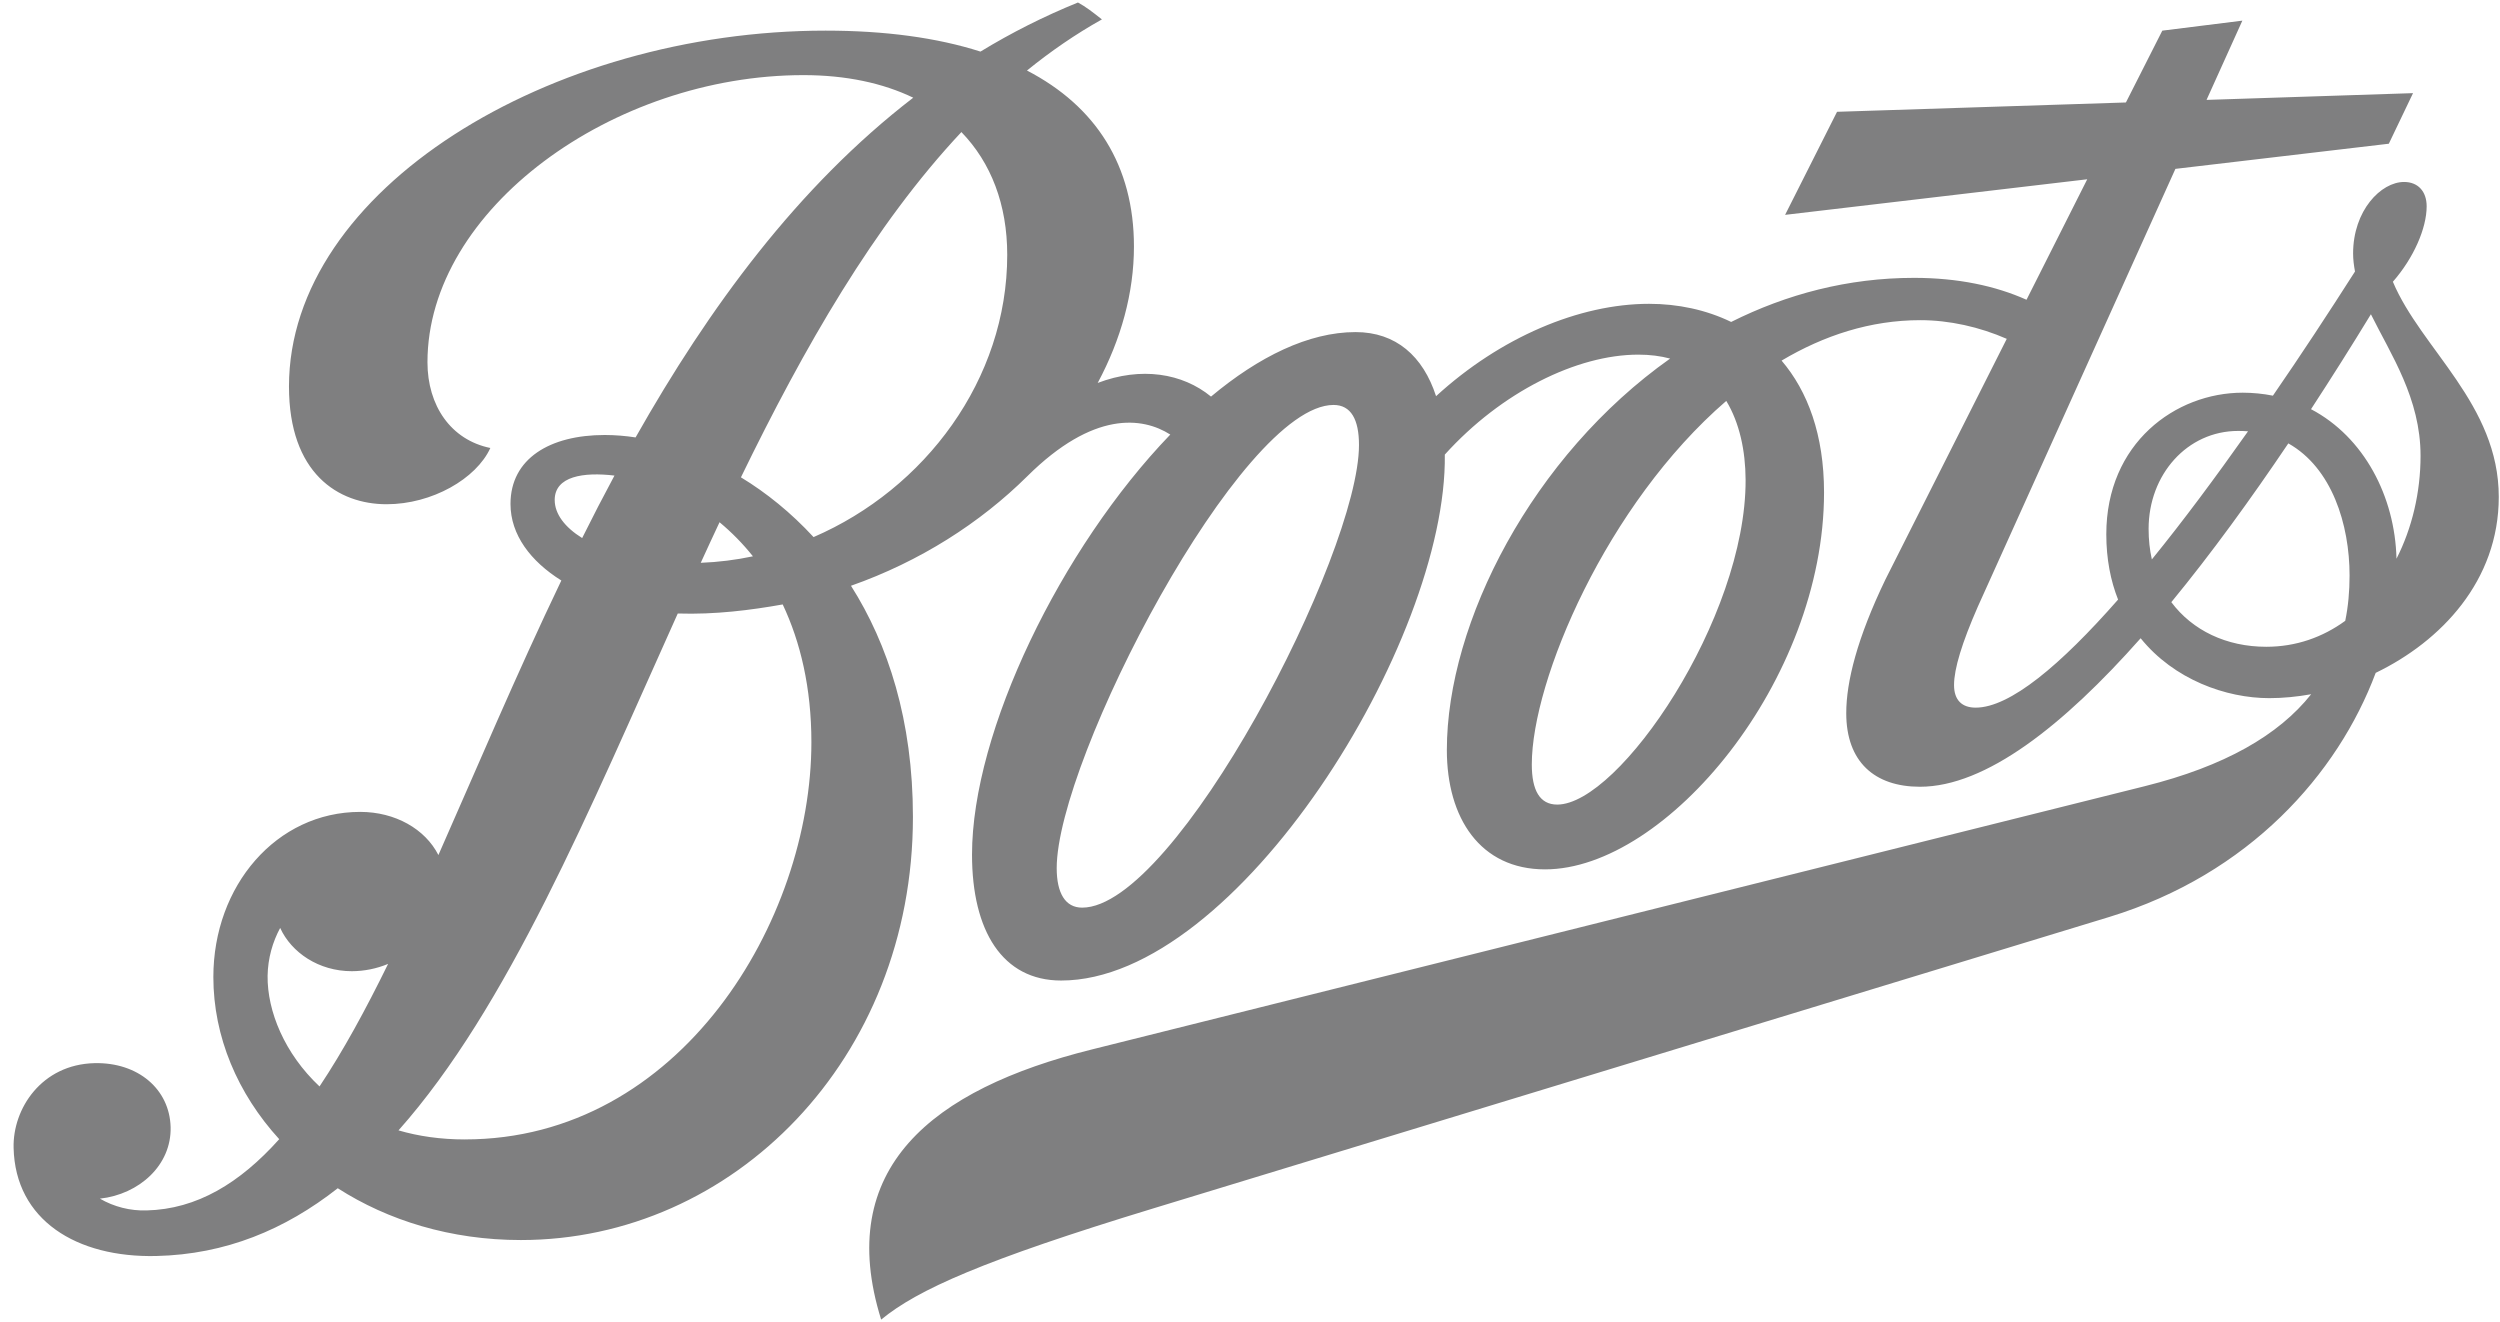<svg fill="none" height="55" viewBox="0 0 104 55" width="104" xmlns="http://www.w3.org/2000/svg" xmlns:xlink="http://www.w3.org/1999/xlink"><clipPath id="a"><path d="m.563 0h103.383v55h-103.383z"/></clipPath><g clip-path="url(#a)"><path d="m99.694 23.244c-.062-2.588-1.35-5.063-3.556-6.222.851-1.304 1.682-2.62 2.492-3.949.833 1.682 2.065 3.499 2.065 5.89 0 1.519-.354 3.01-1.002 4.282zm-2.132 2.582c-.934.681-2.042 1.08-3.285 1.08-1.66 0-3.072-.681-3.95-1.856 1.665-2.025 3.314-4.299 4.867-6.605 1.812 1.018 2.548 3.369 2.548 5.496-0.0.658-.057 1.289-.18 1.885zm-8.045-2.554c-.09-.399-.135-.827-.135-1.272 0-2.256 1.604-4.073 3.725-4.073.141 0 .282.005.411.016-1.351 1.913-2.7 3.731-4 5.328m-24.737 10.2c-.726 0-1.058-.591-1.058-1.67 0-3.494 3.105-10.819 8.09-15.123.551.911.799 2.071.804 3.28.021 5.772-5.266 13.513-7.837 13.513zm-19.764 4.287c-.703 0-1.058-.607-1.058-1.643 0-4.512 7.662-19.269 11.517-19.269.726 0 1.058.607 1.058 1.665 0 4.558-7.618 19.247-11.517 19.247zm-11.173-15.415c-.94-1.018-1.964-1.845-3.021-2.486 2.622-5.39 5.531-10.481 9.171-14.363 1.238 1.277 1.907 3.021 1.907 5.108-0 5.187-3.421 9.738-8.056 11.741zm-14.504 25.058c-1.013 0-1.935-.135-2.762-.377 4.54-5.108 7.921-13.288 11.617-21.502 1.553.05 3.044-.141 4.366-.377.737 1.559 1.193 3.465 1.193 5.733 0 7.42-5.457 16.522-14.413 16.522zm-6.048-2.205c-1.457-1.368-2.177-3.134-2.16-4.602.012-.732.208-1.406.523-1.992.467 1.024 1.603 1.8 2.982 1.8.518-.002 1.03-.105 1.508-.304-.934 1.906-1.873 3.629-2.852 5.097zm9.783-24.394c0-.996 1.204-1.17 2.487-1.018-.462.859-.91 1.726-1.344 2.599-.726-.45-1.142-1.007-1.142-1.581zm6.858.923c.51.424.976.899 1.389 1.418-.715.152-1.441.242-2.171.27.259-.562.518-1.131.782-1.688zm69.61-10.003c.867-.99 1.406-2.228 1.406-3.14 0-.619-.36-1.012-.939-1.012-.962 0-2.121 1.187-2.121 2.976 0 .253.033.501.079.749-1.103 1.727-2.251 3.477-3.415 5.165-.413-.082-.833-.123-1.255-.124-2.796 0-5.676 2.098-5.676 5.89 0 1.029.18 1.935.49 2.717-2.396 2.729-4.501 4.495-5.924 4.495-.562 0-.9-.303-.9-.939 0-.681.332-1.761.99-3.263l8.219-18.211 8.878-1.046 1.007-2.104-8.59.281 1.49-3.297-3.33.416-1.514 2.988-12.017.388-2.161 4.287 12.569-1.48-2.526 5.012c-1.294-.579-2.857-.911-4.68-.911-2.751 0-5.305.681-7.607 1.834-1.041-.506-2.216-.754-3.415-.754-2.904 0-6.189 1.395-8.861 3.842-.54-1.665-1.671-2.666-3.348-2.666-1.952 0-4.028 1.024-6.014 2.683-1.187-.974-2.909-1.255-4.714-.568.974-1.817 1.508-3.752 1.508-5.677 0-3.358-1.575-5.828-4.45-7.319.985-.799 2.02-1.513 3.117-2.127-.405-.32-.658-.517-.996-.703-1.405.57-2.761 1.253-4.056 2.042-1.811-.579-3.972-.872-6.442-.872-11.471 0-22.324 6.622-22.324 14.802 0 3.612 2.042 4.9 4.062 4.9 1.885 0 3.73-1.058 4.315-2.34-1.643-.337-2.616-1.761-2.616-3.567 0-6.369 7.719-11.944 15.64-11.944 1.772 0 3.308.332 4.568.939-4.81 3.702-8.501 8.743-11.55 14.133-.424-.066-.853-.1-1.283-.101-2.279 0-3.921.979-3.921 2.869 0 1.283.838 2.386 2.115 3.184-1.879 3.921-3.533 7.848-5.114 11.421-.551-1.085-1.8-1.795-3.252-1.795-3.488 0-6.11 3.072-6.11 6.869 0 2.481 1.007 4.849 2.74 6.746-1.637 1.828-3.426 2.914-5.519 2.964-.68.021-1.352-.149-1.941-.49 1.637-.179 2.982-1.395 2.942-2.975-.041-1.581-1.356-2.701-3.162-2.662-2.211.051-3.41 1.901-3.37 3.522.068 3.005 2.616 4.579 5.941 4.501 2.875-.068 5.344-1.092 7.544-2.819 2.087 1.339 4.698 2.155 7.618 2.155 8.822 0 16.309-7.516 16.309-17.603 0-4.012-1.035-7.185-2.577-9.615 2.864-1.007 5.378-2.616 7.336-4.558 2.745-2.723 4.788-2.47 5.947-1.732-4.551 4.726-8.248 12.349-8.248 17.474 0 3.174 1.266 5.238 3.707 5.238 7.325 0 16.068-14.121 15.961-21.879 2.352-2.605 5.497-4.158 8.051-4.158.484 0 .923.057 1.322.164-5.722 4.045-9.288 10.965-9.288 16.287 0 2.824 1.384 4.962 4.085 4.962 5.04 0 11.606-7.848 11.606-15.68 0-2.402-.681-4.213-1.766-5.485 1.761-1.047 3.696-1.682 5.772-1.682 1.204 0 2.464.282 3.595.777l-5.046 10.008c-1.176 2.442-1.631 4.253-1.631 5.564 0 2.026 1.181 3.061 3.066 3.061 2.734 0 5.963-2.543 9.181-6.178 1.39 1.722 3.556 2.492 5.35 2.492.568 0 1.153-.057 1.744-.163-1.356 1.71-3.612 2.998-6.92 3.825l-43.809 10.954c-6.655 1.66-10.723 4.945-8.76 11.236 1.519-1.249 4.253-2.47 11.32-4.625l39.77-12.124c5.817-1.778 9.508-5.946 11.083-10.155 2.713-1.31 5.12-3.825 5.12-7.319 0-3.854-3.23-6.155-4.405-8.951z" fill="#7f7f80"/></g></svg>